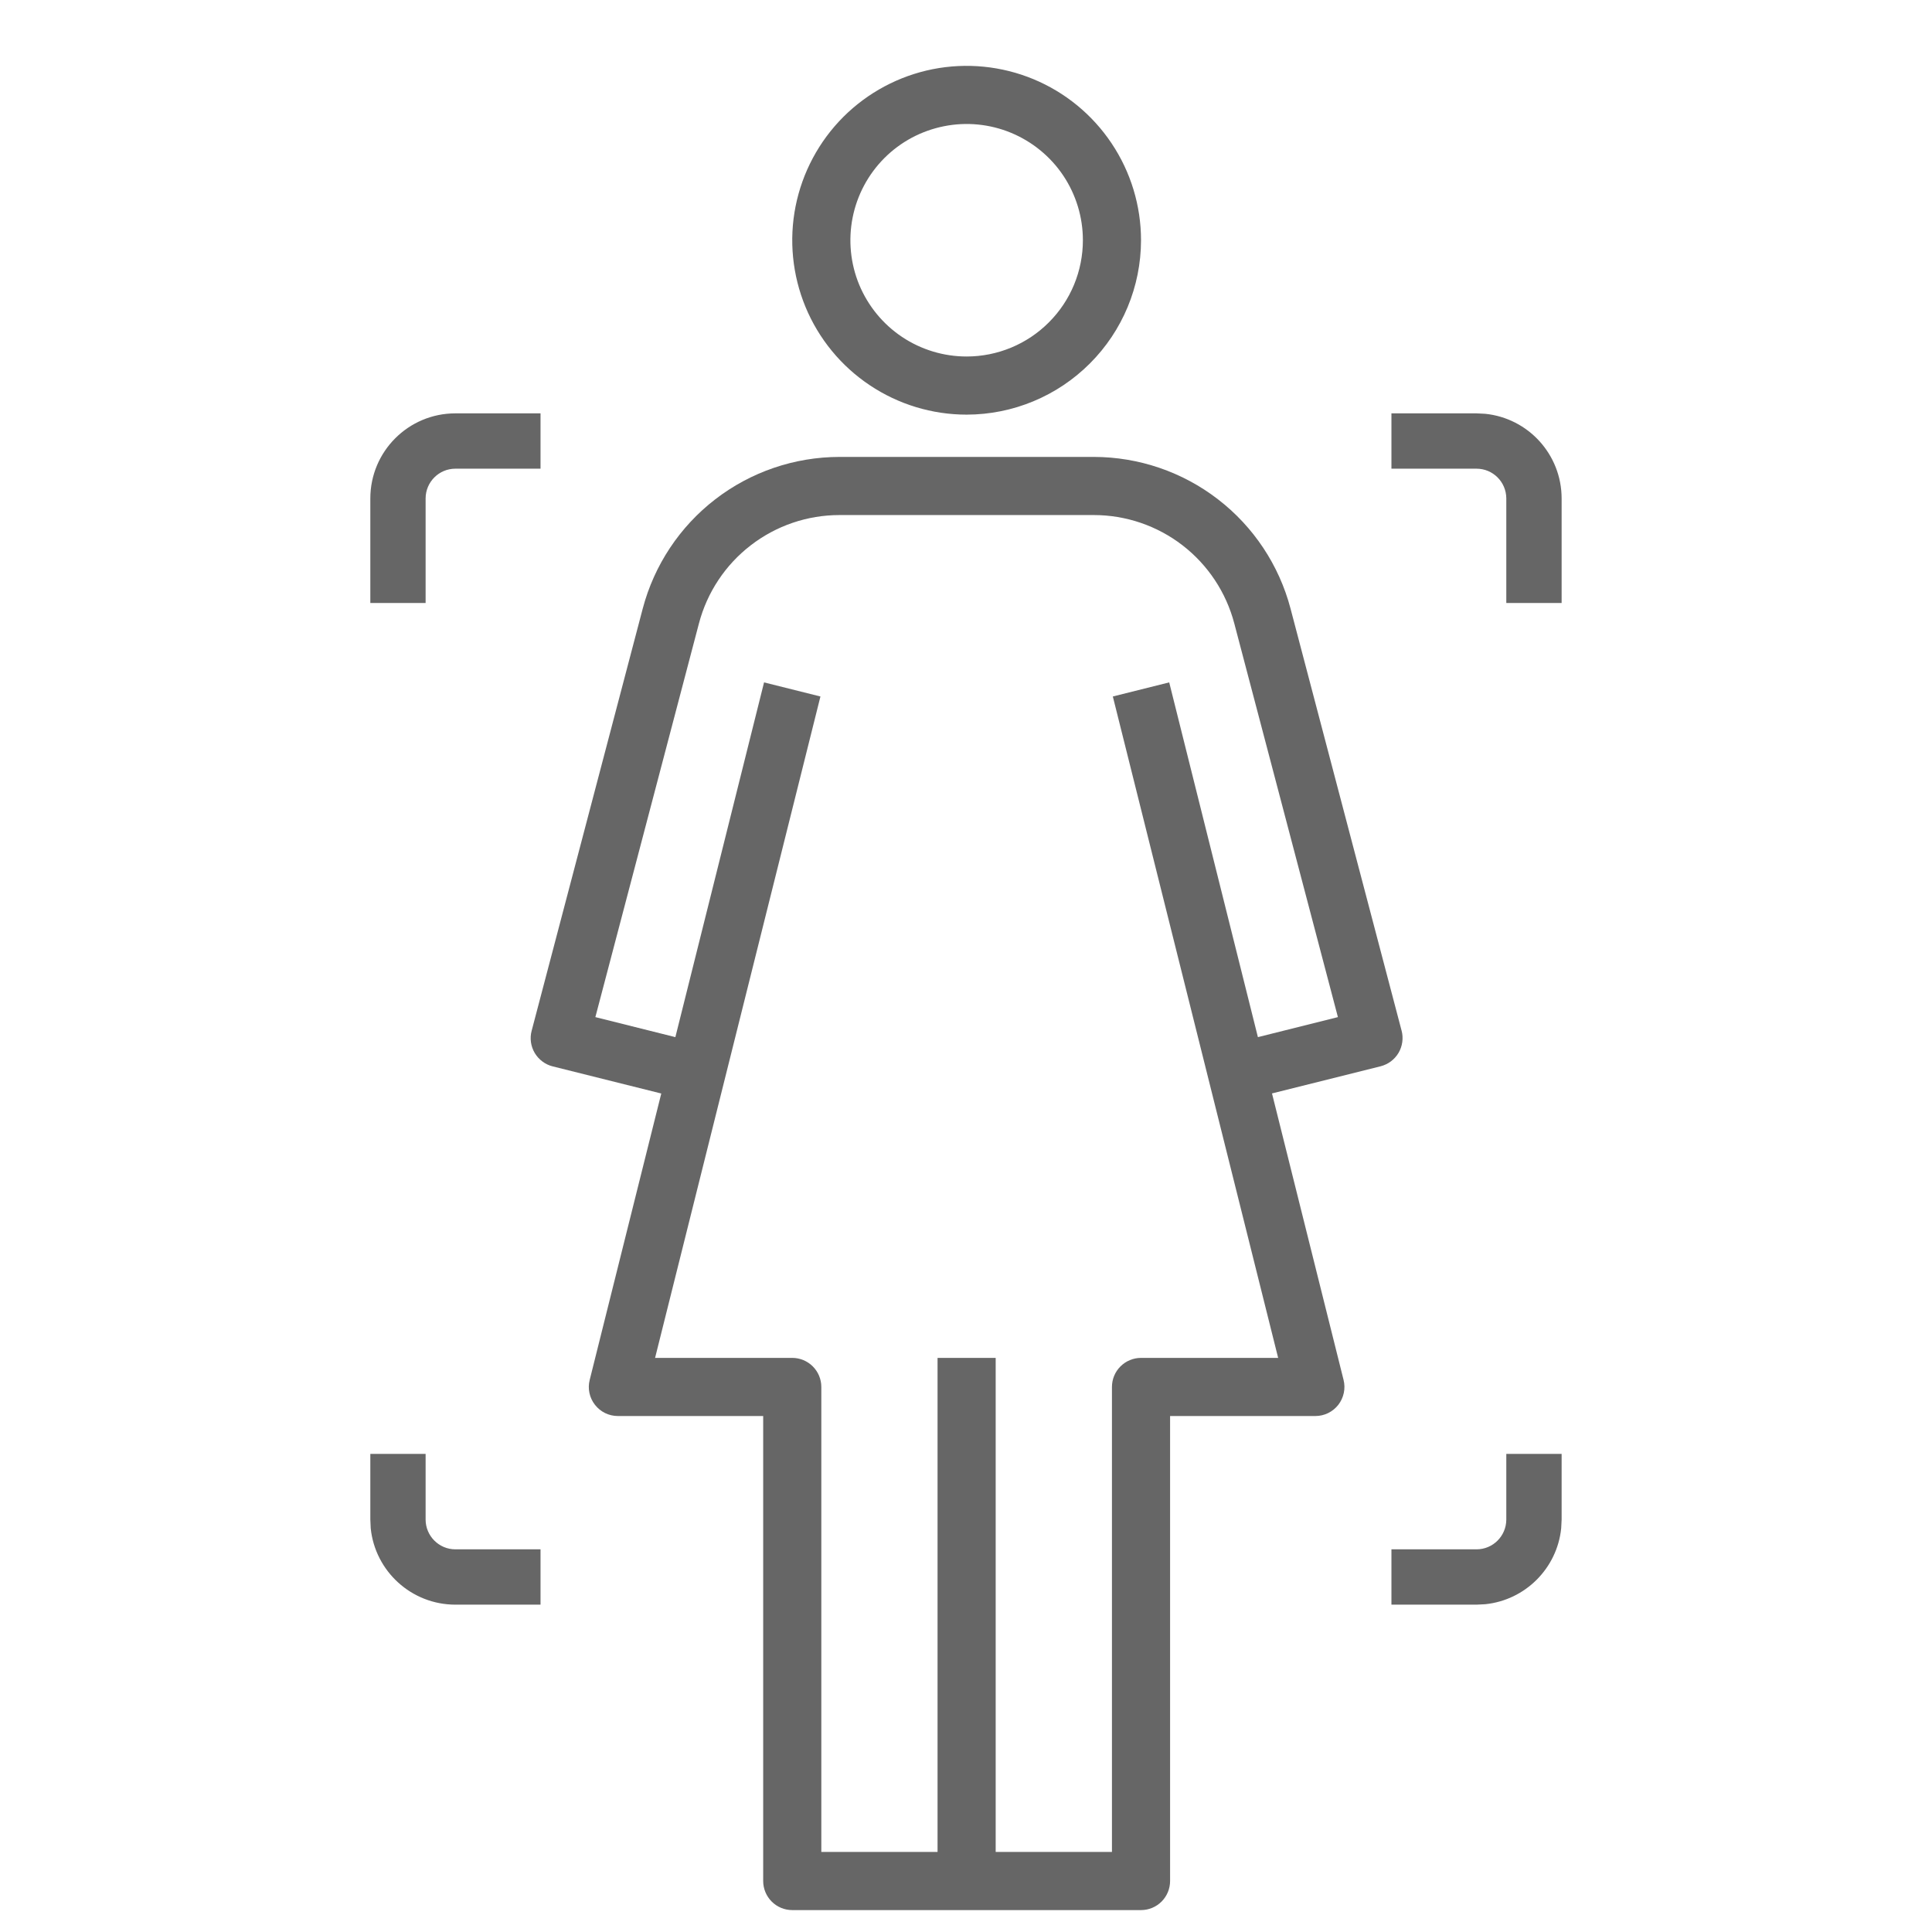 <svg width="44" height="44" viewBox="0 0 44 44" fill="none" xmlns="http://www.w3.org/2000/svg">
<path d="M25.986 5.471C25.986 4.686 25.753 3.918 25.316 3.265C24.88 2.612 24.26 2.103 23.534 1.802C22.808 1.502 22.01 1.423 21.239 1.576C20.469 1.73 19.762 2.108 19.206 2.663C18.651 3.219 18.273 3.926 18.119 4.697C17.966 5.467 18.045 6.265 18.345 6.991C18.646 7.717 19.155 8.337 19.808 8.773C20.461 9.21 21.229 9.443 22.014 9.443C23.067 9.442 24.077 9.023 24.821 8.278C25.566 7.534 25.985 6.524 25.986 5.471ZM22.014 8.119C21.491 8.119 20.979 7.964 20.543 7.673C20.108 7.382 19.769 6.968 19.568 6.485C19.368 6.001 19.316 5.468 19.418 4.955C19.52 4.441 19.772 3.97 20.142 3.599C20.512 3.229 20.984 2.977 21.498 2.875C22.011 2.772 22.544 2.825 23.027 3.025C23.511 3.226 23.925 3.565 24.216 4C24.507 4.436 24.662 4.948 24.662 5.471C24.662 6.174 24.383 6.847 23.886 7.343C23.39 7.84 22.716 8.119 22.014 8.119Z" fill="#666666"/>
<path d="M31.921 23.475L29.391 13.86C29.13 12.871 28.549 11.995 27.738 11.371C26.928 10.746 25.933 10.407 24.91 10.406H19.119C18.095 10.407 17.101 10.746 16.29 11.371C15.48 11.995 14.899 12.871 14.638 13.86L12.108 23.475C12.085 23.56 12.08 23.648 12.092 23.735C12.104 23.822 12.133 23.905 12.178 23.981C12.223 24.056 12.282 24.122 12.352 24.174C12.422 24.227 12.502 24.265 12.587 24.286L15.06 24.904L13.43 31.427C13.405 31.524 13.403 31.626 13.424 31.724C13.445 31.823 13.488 31.915 13.55 31.994C13.612 32.073 13.691 32.138 13.781 32.182C13.872 32.226 13.971 32.249 14.072 32.249H17.381V42.839C17.381 43.014 17.451 43.183 17.575 43.307C17.699 43.431 17.867 43.501 18.043 43.501H25.986C26.161 43.501 26.33 43.431 26.454 43.307C26.578 43.183 26.648 43.014 26.648 42.839V32.249H29.957C30.058 32.249 30.157 32.226 30.247 32.182C30.337 32.138 30.417 32.073 30.479 31.994C30.54 31.915 30.583 31.823 30.604 31.724C30.625 31.626 30.623 31.524 30.599 31.427L28.969 24.902L31.442 24.284C31.527 24.262 31.607 24.224 31.677 24.172C31.747 24.119 31.806 24.054 31.851 23.978C31.895 23.903 31.924 23.819 31.936 23.732C31.948 23.646 31.943 23.557 31.921 23.473V23.475ZM25.986 30.925C25.81 30.925 25.642 30.995 25.518 31.119C25.393 31.243 25.324 31.411 25.324 31.587V42.177H22.676V30.925H21.352V42.177H18.705V31.587C18.705 31.411 18.635 31.243 18.511 31.119C18.387 30.995 18.218 30.925 18.043 30.925H14.919L18.685 15.862L17.401 15.541L15.381 23.62L13.559 23.164L15.918 14.198C16.104 13.491 16.519 12.865 17.098 12.419C17.677 11.972 18.387 11.73 19.119 11.73H24.91C25.641 11.73 26.352 11.972 26.931 12.419C27.509 12.865 27.924 13.491 28.11 14.198L30.47 23.164L28.648 23.62L26.628 15.541L25.344 15.862L29.109 30.925H25.986Z" fill="#666666"/>
<path d="M9.693 33.112V34.607C9.694 34.981 9.997 35.285 10.371 35.285H12.31V36.545H10.371C9.368 36.544 8.543 35.782 8.443 34.806L8.434 34.607V33.112H9.693ZM35.565 34.607L35.555 34.806C35.462 35.717 34.737 36.442 33.825 36.535L33.627 36.545H31.689V35.285H33.627C34.001 35.285 34.304 34.982 34.305 34.607V33.112H35.565V34.607ZM33.825 9.424C34.802 9.523 35.564 10.348 35.565 11.352V13.733H34.305V11.352C34.304 10.977 34.001 10.674 33.627 10.674H31.689V9.414H33.627L33.825 9.424ZM12.31 10.674H10.371C9.997 10.674 9.694 10.977 9.693 11.352V13.733H8.434V11.352C8.434 10.282 9.301 9.414 10.371 9.414H12.31V10.674Z" fill="#666666"/>
</svg>
